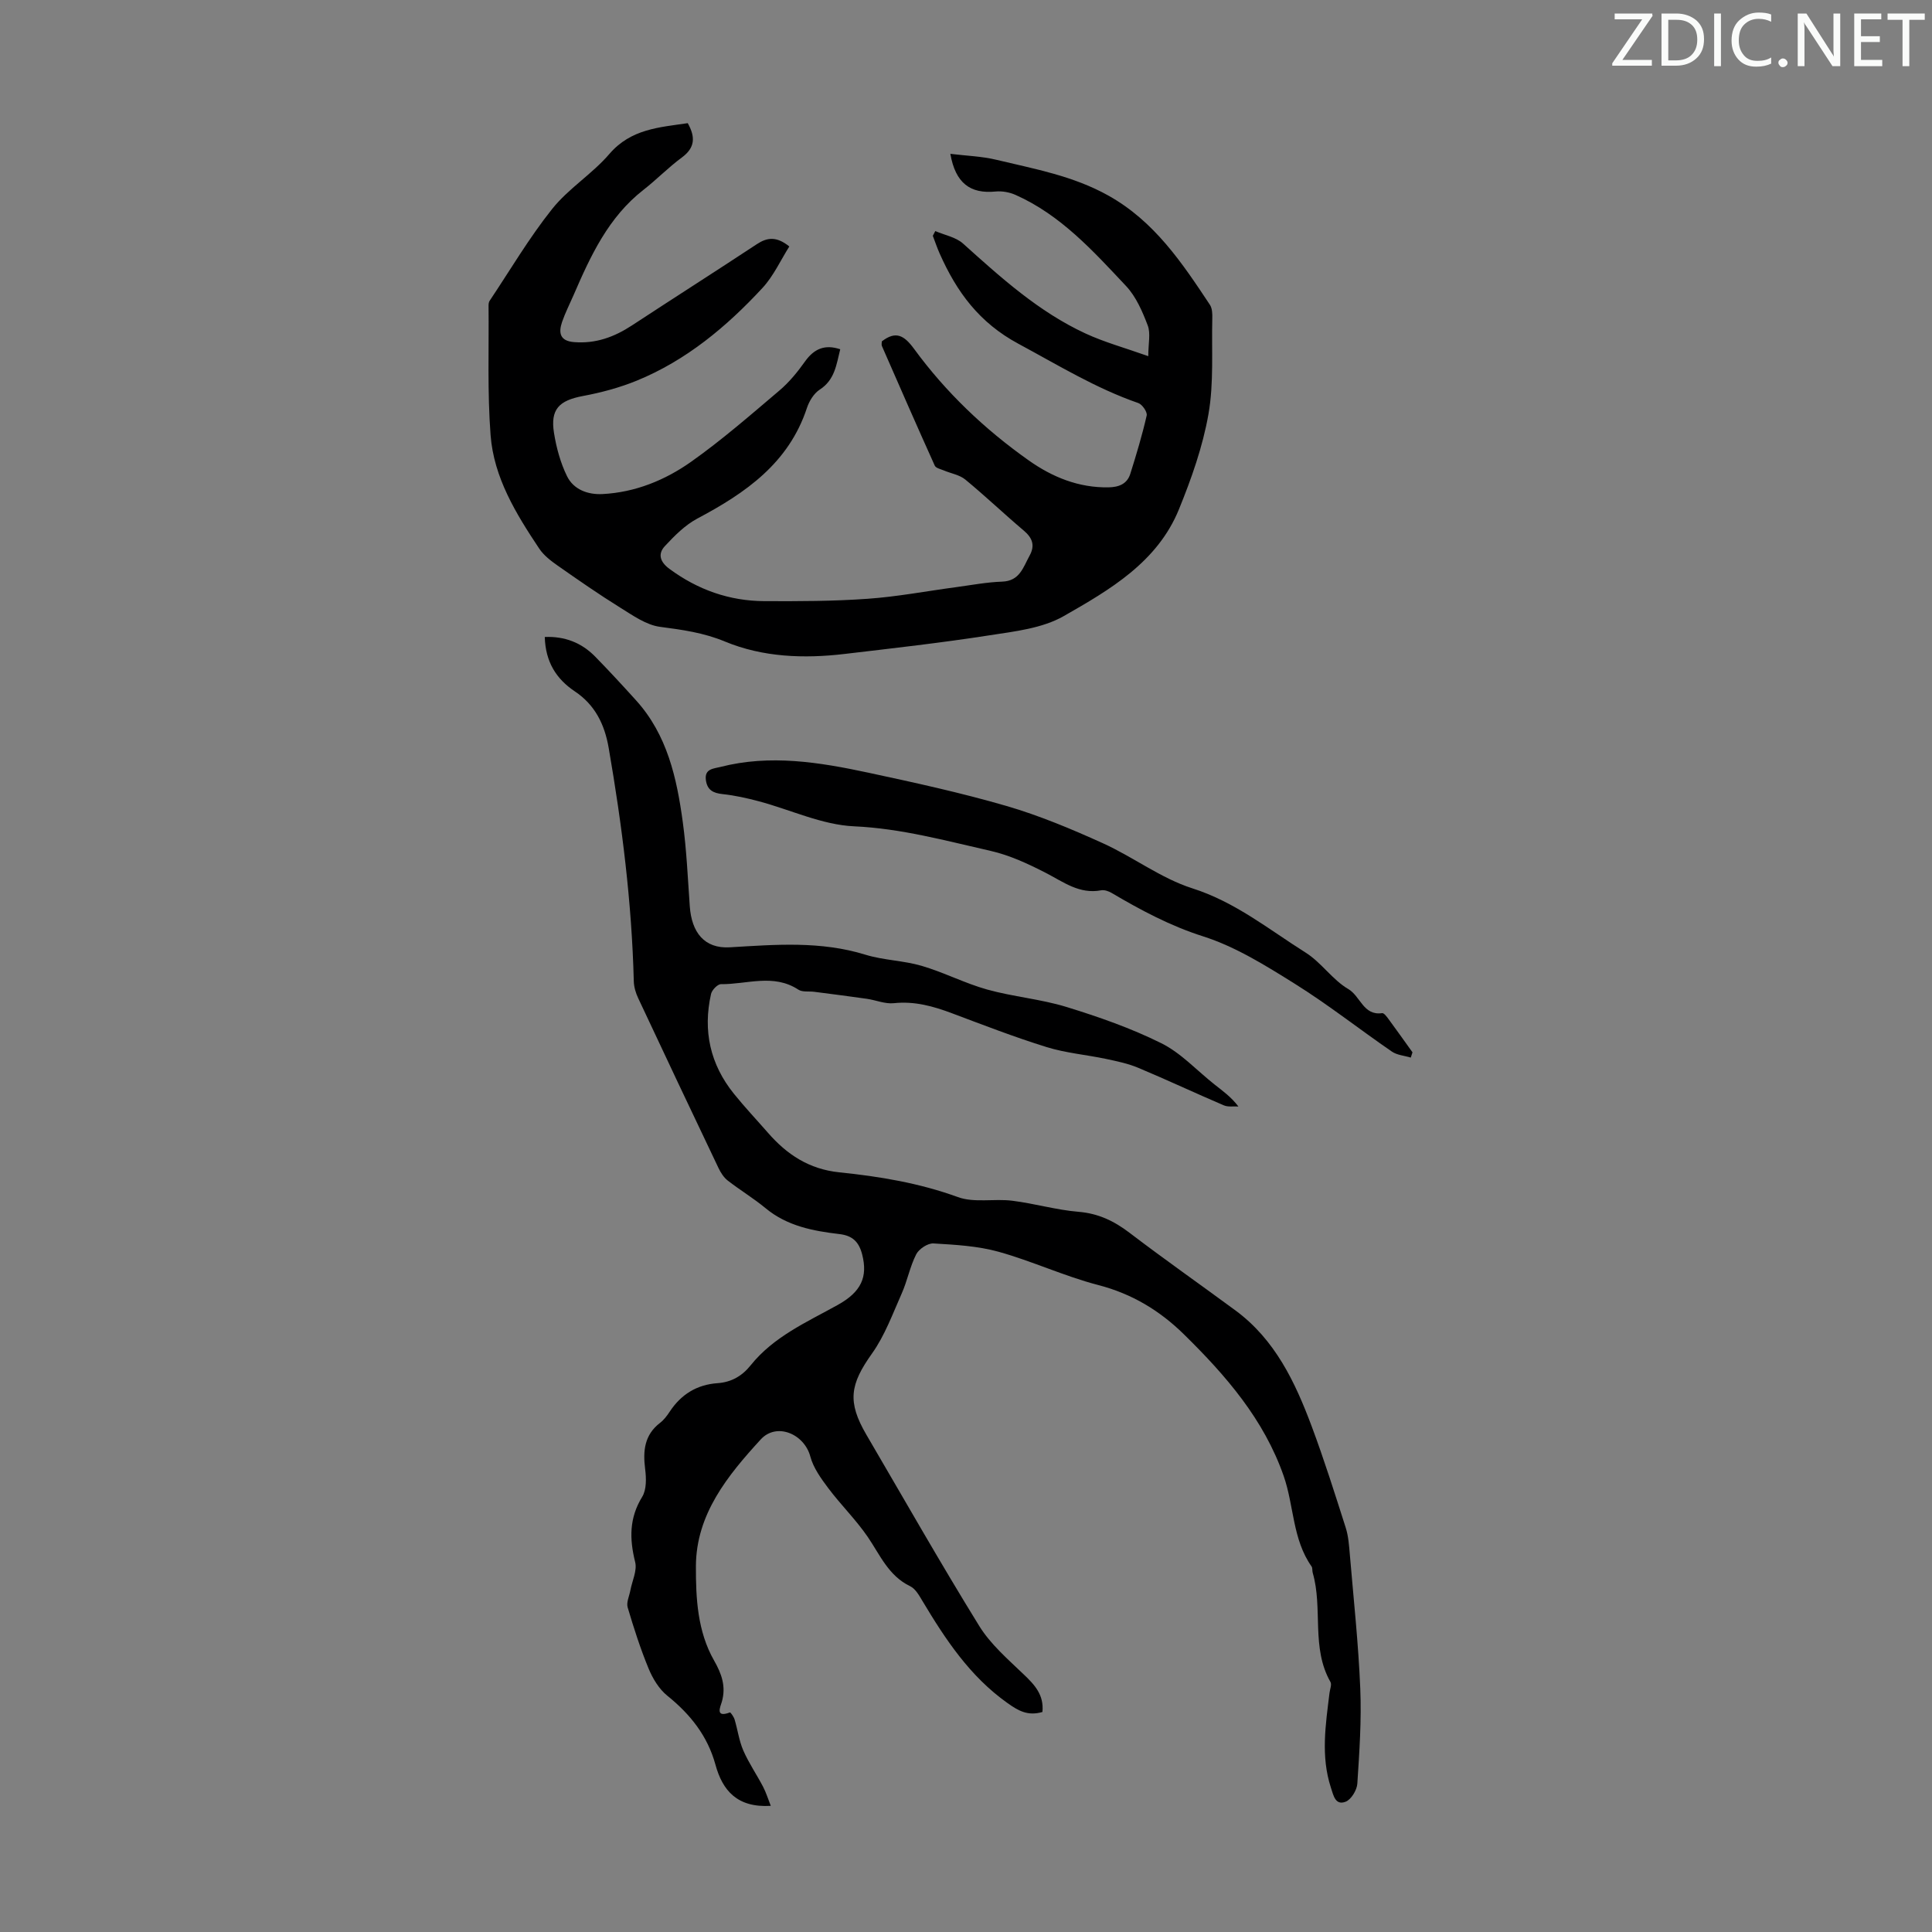 <svg enable-background="new 0 0 400 400" viewBox="0 0 400 400" xmlns="http://www.w3.org/2000/svg"><rect x="0" y="0" width="400" height="400" fill="#808080" stroke="none"/><g fill="#fafbfa"><path d="m342.2 3.2-6.3 9.2h6.1v1.2h-8.2v-.5l6.2-9.1h-5.7v-1.2h7.8v.4z"/><path d="m344 13.7v-10.9h3.1c1.6 0 3 .5 4.1 1.4 1.1 1 1.6 2.2 1.6 3.9s-.5 3-1.6 4-2.5 1.5-4.2 1.5h-3zm1.4-9.6v8.4h1.6c1.4 0 2.5-.4 3.2-1.1.8-.8 1.2-1.8 1.2-3.2s-.4-2.4-1.2-3.1-1.8-1-3.1-1z"/><path d="m356.3 2.8v10.9h-1.4v-10.9z"/><path d="m366.6 13.2c-.8.4-1.8.6-3 .6-1.6 0-2.8-.5-3.7-1.5s-1.4-2.3-1.4-3.9c0-1.7.5-3.2 1.6-4.2s2.4-1.6 4-1.6c1 0 1.9.1 2.6.4v1.5c-.8-.4-1.6-.6-2.6-.6-1.2 0-2.2.4-3 1.2s-1.1 1.9-1.1 3.3c0 1.3.4 2.3 1.1 3.1s1.6 1.1 2.8 1.1c1.1 0 2-.2 2.8-.7v1.3z"/><path d="m368.2 13c0-.3.1-.5.3-.6.2-.2.4-.3.6-.3.3 0 .5.1.7.3s.3.4.3.6-.1.5-.3.6c-.2.2-.4.3-.7.3s-.5-.1-.6-.3c-.2-.2-.3-.4-.3-.6z"/><path d="m381.1 13.7h-1.7l-5.5-8.4c-.2-.2-.3-.5-.4-.7 0 .2.1.8.1 1.5v7.6h-1.4v-10.9h1.8l5.3 8.3c.3.4.4.6.4.8 0-.3-.1-.8-.1-1.6v-7.5h1.4v10.9z"/><path d="m389.7 13.7h-5.8v-10.9h5.6v1.2h-4.2v3.5h3.9v1.2h-3.9v3.7h4.4z"/><path d="m398.4 4.1h-3.1v9.6h-1.4v-9.6h-3.1v-1.3h7.7v1.3z"/></g><path d="m215.82 354.45c-3.05.88-5-.26-7.26-1.87-7.77-5.52-12.82-13.17-17.58-21.12-.68-1.14-1.45-2.53-2.54-3.05-4.49-2.16-6.23-6.47-8.79-10.22-2.44-3.56-5.57-6.63-8.17-10.09-1.5-2-3.08-4.19-3.71-6.54-1.25-4.69-6.98-7.13-10.27-3.54-6.83 7.46-13.38 15.46-13.42 26.26-.02 6.62.32 13.48 3.76 19.51 1.56 2.74 2.52 5.37 1.61 8.54-.3 1.04-1.46 3.39 1.67 2.21.13-.05.8.9.97 1.46.64 2.14.93 4.42 1.81 6.44 1.14 2.6 2.77 4.97 4.09 7.49.62 1.19 1.02 2.5 1.59 3.95-6.96.42-9.99-3.18-11.45-8.51-1.64-5.99-5.22-10.46-9.98-14.3-1.7-1.37-3.01-3.54-3.86-5.6-1.7-4.12-3.07-8.39-4.34-12.68-.3-1.03.34-2.34.56-3.52.37-1.97 1.44-4.11.99-5.88-1.19-4.78-1.24-9.1 1.46-13.49.92-1.5.85-3.87.61-5.76-.48-3.78-.15-7.08 3.12-9.58.78-.6 1.41-1.45 1.96-2.28 2.36-3.59 5.63-5.61 9.92-5.91 2.84-.2 5.06-1.47 6.83-3.68 4.77-5.96 11.61-8.94 18.05-12.52 4.9-2.72 6.23-5.82 5.06-10.42-.66-2.59-1.96-3.93-4.73-4.25-5.46-.64-10.82-1.66-15.28-5.36-2.48-2.05-5.27-3.73-7.82-5.71-.83-.64-1.47-1.65-1.93-2.62-5.58-11.7-11.12-23.41-16.62-35.15-.51-1.08-.88-2.32-.91-3.5-.41-16.25-2.43-32.32-5.2-48.32-.84-4.86-2.82-8.9-7.01-11.7-3.88-2.59-6.08-6.15-6.22-11.26 4.12-.17 7.61 1.17 10.45 4.08 2.88 2.94 5.67 5.97 8.43 9.02 6.49 7.16 8.46 16.13 9.7 25.27.78 5.75 1.03 11.57 1.44 17.37.38 5.42 3.01 8.82 8.3 8.51 9.45-.56 18.78-1.34 28.06 1.53 3.77 1.16 7.88 1.2 11.66 2.31 4.6 1.35 8.93 3.61 13.54 4.9 5.39 1.5 11.09 1.97 16.43 3.61 6.69 2.06 13.39 4.4 19.64 7.51 4.09 2.03 7.37 5.67 11.04 8.56 1.67 1.32 3.41 2.55 4.92 4.54-1.01-.07-2.14.14-3.02-.24-5.92-2.53-11.75-5.27-17.69-7.76-2.11-.89-4.42-1.37-6.68-1.85-4.11-.87-8.36-1.22-12.34-2.46-6.61-2.05-13.08-4.56-19.56-6.99-3.91-1.47-7.78-2.55-12.06-2.09-1.81.19-3.71-.64-5.58-.91-3.63-.52-7.27-.98-10.9-1.45-1.1-.14-2.44.1-3.27-.44-5.16-3.39-10.68-1.08-16.02-1.14-.71-.01-1.89 1.21-2.07 2.04-1.71 7.6-.18 14.55 4.73 20.64 2.24 2.78 4.7 5.39 7.05 8.08 3.94 4.52 8.51 7.55 14.79 8.2 8.31.85 16.55 2.21 24.53 5.12 3.39 1.24 7.52.29 11.27.76 4.6.57 9.11 1.91 13.71 2.29 4.11.34 7.36 1.9 10.56 4.34 7.2 5.49 14.62 10.69 21.91 16.06 8.22 6.05 12.38 14.84 15.81 24.01 2.58 6.9 4.8 13.95 7.04 20.97.57 1.78.7 3.72.86 5.6.78 9.24 1.78 18.48 2.16 27.74.27 6.54-.18 13.13-.61 19.68-.09 1.34-1.28 3.3-2.43 3.74-2.1.79-2.49-1.21-3.04-2.91-2.13-6.53-1.09-13.06-.29-19.61.09-.77.51-1.74.19-2.29-4.04-7.09-1.52-15.23-3.67-22.6-.12-.43-.01-.98-.24-1.31-3.96-5.62-3.62-12.55-5.76-18.7-4.09-11.74-11.98-20.83-20.66-29.35-5.03-4.94-10.77-8.4-17.75-10.21-7-1.82-13.66-4.95-20.64-6.89-4.32-1.2-8.95-1.45-13.47-1.72-1.18-.07-3 1.14-3.57 2.25-1.3 2.55-1.83 5.48-3 8.11-1.88 4.23-3.5 8.71-6.15 12.43-4.57 6.41-5.15 10-1.15 16.84 7.74 13.22 15.3 26.54 23.35 39.57 2.34 3.79 5.92 6.87 9.19 10.01 2.3 2.18 4.25 4.29 3.89 7.8z" fill="#000001"/><path d="m142.39 25.5c1.62 2.88 1.52 5.08-1.21 7.1-2.79 2.05-5.22 4.57-7.95 6.7-7.28 5.67-10.97 13.69-14.49 21.83-.8 1.84-1.72 3.64-2.37 5.53-.76 2.23-.47 3.94 2.49 4.17 4.46.36 8.31-1.05 11.97-3.45 8.6-5.64 17.28-11.17 25.87-16.83 2.11-1.39 4.04-1.68 6.72.48-1.79 2.82-3.26 6.11-5.57 8.6-7.42 8.01-15.76 14.98-25.99 19.17-3.57 1.46-7.38 2.48-11.18 3.19-4.93.93-6.77 2.74-5.98 7.65.49 3.06 1.34 6.18 2.69 8.94 1.37 2.8 4.34 3.87 7.36 3.71 6.76-.35 12.94-2.87 18.33-6.68 6.38-4.51 12.31-9.69 18.28-14.75 2.02-1.71 3.76-3.84 5.3-6.01 1.88-2.64 4.1-3.61 7.3-2.54-.79 3.14-1.1 6.33-4.25 8.36-1.2.78-2.17 2.36-2.64 3.78-3.77 11.44-12.7 17.61-22.69 22.91-2.54 1.35-4.72 3.55-6.71 5.69-1.54 1.64-1.01 3.3.93 4.73 5.87 4.33 12.42 6.65 19.67 6.68 7.13.03 14.28.02 21.39-.49 6.11-.43 12.17-1.59 18.25-2.4 3.19-.43 6.37-1.04 9.58-1.15 3.65-.13 4.35-2.98 5.67-5.37 1.16-2.1.62-3.66-1.19-5.19-4.09-3.46-7.98-7.17-12.11-10.57-1.19-.98-2.96-1.26-4.45-1.89-.66-.28-1.65-.48-1.88-1-3.71-8.22-7.32-16.49-10.94-24.76-.12-.28-.02-.65-.02-.96 2.9-2.24 4.62-1.26 6.68 1.55 6.58 9 14.61 16.64 23.72 23.08 4.92 3.48 10.36 5.7 16.56 5.59 2.11-.04 3.82-.7 4.48-2.78 1.26-4 2.47-8.02 3.4-12.1.16-.72-.92-2.29-1.73-2.57-8.81-3.05-16.65-7.88-24.8-12.26-8.16-4.38-12.81-10.77-16.32-18.67-.54-1.21-.96-2.47-1.43-3.7.17-.33.34-.65.51-.98 1.94.84 4.26 1.25 5.75 2.59 7.84 7.05 15.65 14.12 25.32 18.6 3.92 1.82 8.14 2.97 13.03 4.71 0-2.63.51-4.71-.11-6.35-1.1-2.89-2.42-5.97-4.49-8.17-6.8-7.24-13.53-14.71-22.89-18.87-1.24-.55-2.77-.83-4.11-.7-5.27.53-8.33-1.75-9.38-7.8 3.3.41 6.51.5 9.56 1.24 7.89 1.89 15.87 3.32 23.17 7.41 9.53 5.33 15.25 13.92 21 22.59.5.75.53 1.92.5 2.88-.16 6.6.34 13.32-.79 19.76-1.18 6.73-3.52 13.35-6.11 19.71-4.45 10.94-14.31 16.67-23.86 22.12-4.45 2.54-10.16 3.17-15.41 3.98-9.94 1.55-19.94 2.67-29.93 3.85-8.44 1-16.94.69-24.78-2.56-4.46-1.85-8.82-2.44-13.45-3.05-2.88-.38-5.64-2.36-8.24-3.97-4.43-2.75-8.71-5.73-12.98-8.72-1.41-.99-2.87-2.11-3.8-3.51-4.8-7.2-9.4-14.69-10.07-23.49-.68-8.9-.33-17.88-.42-26.82 0-.33.04-.71.21-.97 4.27-6.39 8.19-13.06 12.96-19.04 3.38-4.24 8.29-7.24 11.84-11.38 4.47-5.21 10.35-5.51 16.23-6.38z" fill="#000001"/><path d="m292.09 218.96c-1.32-.4-2.85-.5-3.93-1.25-6.72-4.62-13.14-9.69-20.05-14.01-6.05-3.78-12.29-7.69-19-9.83-6.84-2.18-12.89-5.42-18.93-8.98-.64-.38-1.52-.69-2.21-.56-4.52.85-7.82-1.75-11.49-3.63-3.62-1.86-7.43-3.63-11.37-4.53-9.33-2.11-18.52-4.65-28.28-5.09-6.63-.3-13.12-3.42-19.71-5.18-2.47-.66-4.99-1.22-7.52-1.49-1.95-.21-3.16-.83-3.45-2.87-.34-2.4 1.59-2.39 2.99-2.75 10.31-2.65 20.5-.98 30.61 1.18 9.6 2.06 19.22 4.16 28.64 6.9 6.82 1.99 13.45 4.77 19.94 7.71 6.3 2.85 12.02 7.26 18.53 9.34 8.9 2.83 15.87 8.53 23.46 13.31 3.25 2.04 5.55 5.63 8.84 7.55 2.51 1.47 3.1 5.54 6.99 4.98.4-.06 1.01.79 1.39 1.31 1.66 2.25 3.27 4.53 4.9 6.8-.12.37-.23.73-.35 1.09z" fill="#000001"/></svg>